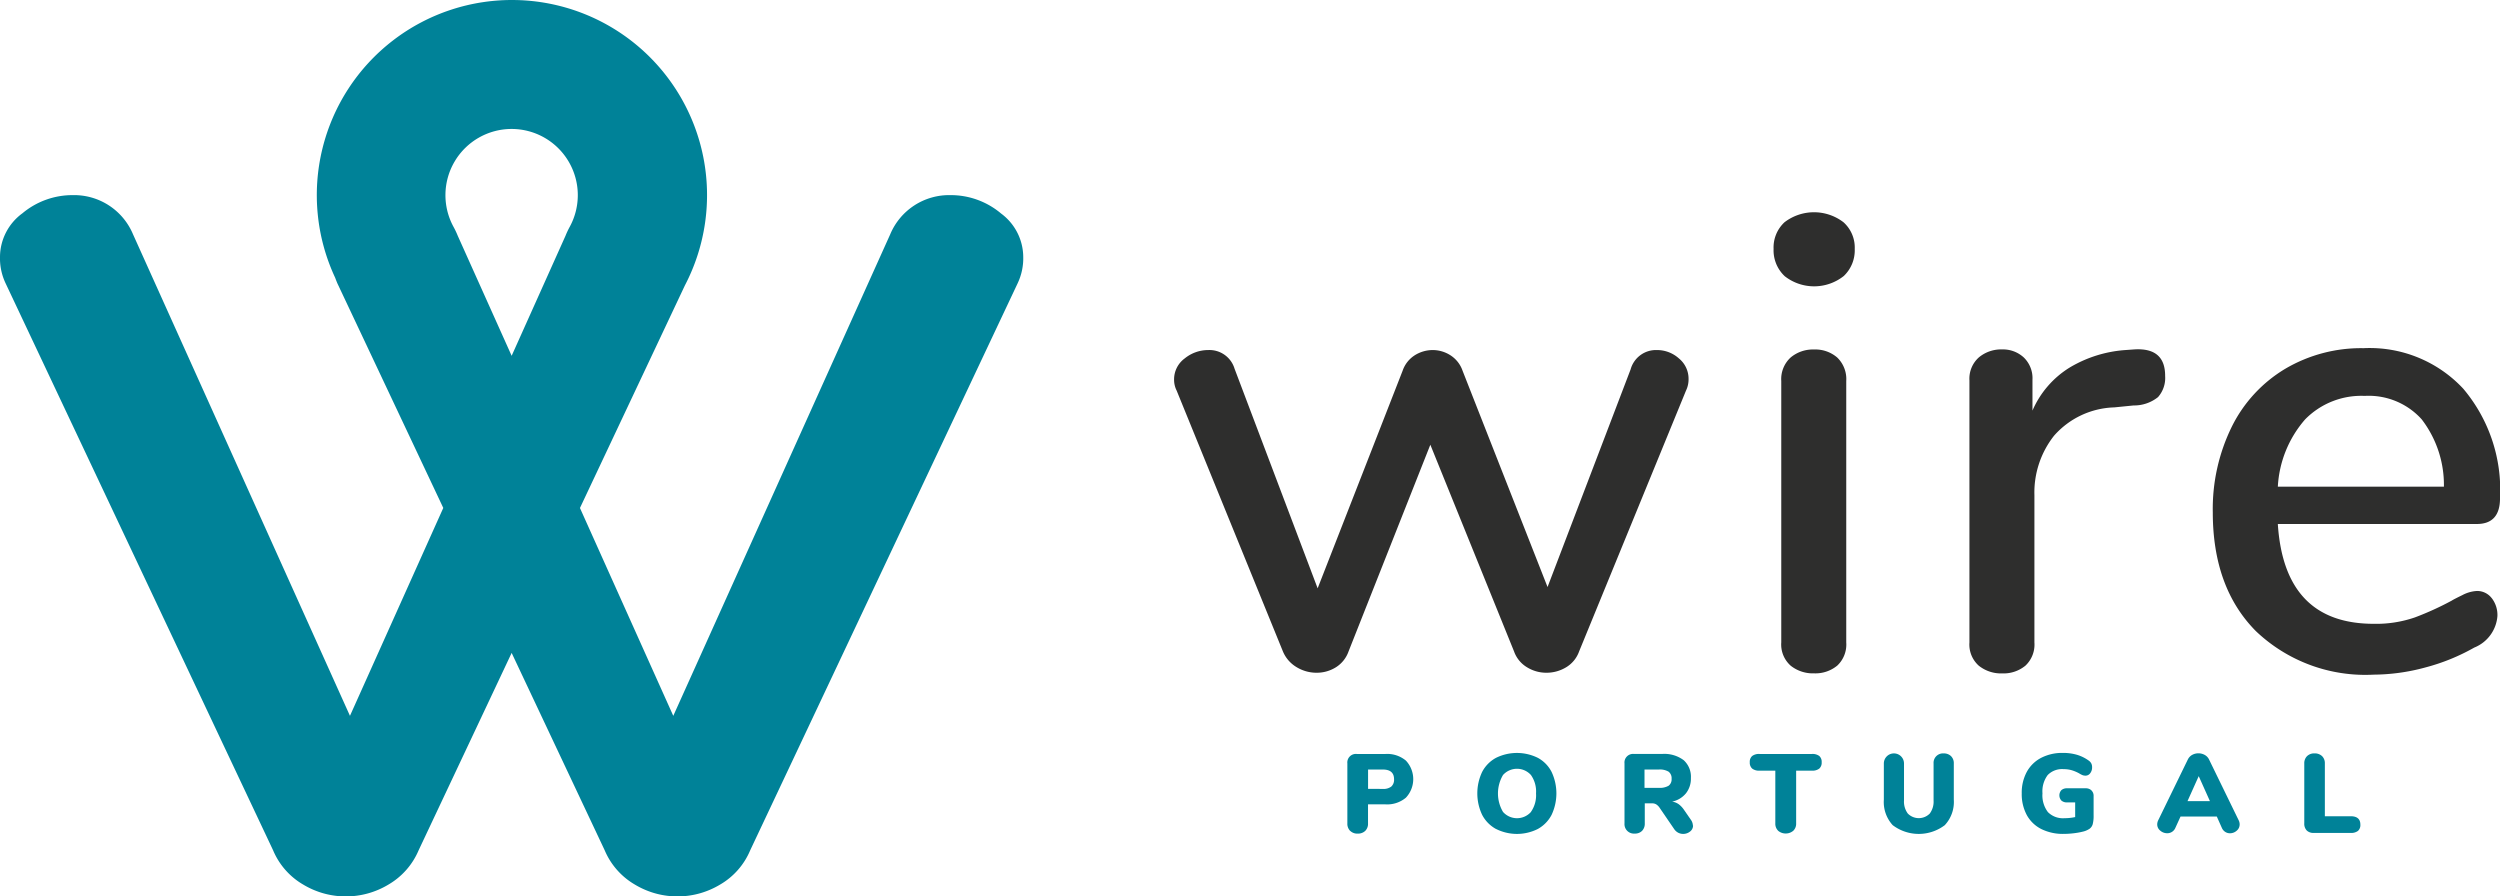 <svg id="Logo" xmlns="http://www.w3.org/2000/svg" xmlns:xlink="http://www.w3.org/1999/xlink" width="181.277" height="65" viewBox="0 0 181.277 65">
  <defs>
    <clipPath id="clip-path">
      <rect id="Retângulo_12" data-name="Retângulo 12" width="181.277" height="65" fill="none"/>
    </clipPath>
  </defs>
  <g id="Grupo_22" data-name="Grupo 22" clip-path="url(#clip-path)">
    <path id="Caminho_41" data-name="Caminho 41" d="M517.65,143.906a2.362,2.362,0,0,1,1.587.607,1.9,1.9,0,0,1,.7,1.494,1.86,1.86,0,0,1-.187.841L512,165.76a2.2,2.2,0,0,1-.934,1.144,2.743,2.743,0,0,1-1.448.4,2.656,2.656,0,0,1-1.4-.4,2.191,2.191,0,0,1-.934-1.144l-6.071-14.99-5.931,14.99a2.227,2.227,0,0,1-.91,1.144,2.622,2.622,0,0,1-1.424.4,2.778,2.778,0,0,1-1.424-.4,2.4,2.4,0,0,1-1-1.144l-7.705-18.912a1.747,1.747,0,0,1-.187-.794,1.882,1.882,0,0,1,.77-1.541,2.693,2.693,0,0,1,1.7-.607,1.9,1.9,0,0,1,1.915,1.354l6.024,15.923,6.164-15.783a2.156,2.156,0,0,1,.887-1.121,2.454,2.454,0,0,1,1.308-.373,2.38,2.38,0,0,1,1.261.373,2.161,2.161,0,0,1,.887,1.121l6.164,15.69,6.024-15.784a1.907,1.907,0,0,1,1.915-1.4" transform="translate(-397.498 -118.523)" fill="#2e2e2d"/>
    <path id="Caminho_42" data-name="Caminho 42" d="M729.887,91.875a2.565,2.565,0,0,1-.794-1.961,2.494,2.494,0,0,1,.794-1.938,3.515,3.515,0,0,1,4.273,0,2.462,2.462,0,0,1,.817,1.938,2.567,2.567,0,0,1-.794,1.961,3.461,3.461,0,0,1-4.3,0m.444,28.251a2.055,2.055,0,0,1-.677-1.681V99.487a2.127,2.127,0,0,1,.677-1.7,2.517,2.517,0,0,1,1.7-.583,2.431,2.431,0,0,1,1.681.583,2.168,2.168,0,0,1,.654,1.7v18.959a2.094,2.094,0,0,1-.654,1.681,2.494,2.494,0,0,1-1.681.56,2.583,2.583,0,0,1-1.7-.56" transform="translate(-600.489 -71.862)" fill="#2e2e2d"/>
    <path id="Caminho_43" data-name="Caminho 43" d="M823.766,145.515a2.093,2.093,0,0,1-.514,1.541,2.77,2.77,0,0,1-1.774.607l-1.4.14a6.046,6.046,0,0,0-4.366,2.054,6.648,6.648,0,0,0-1.424,4.3v10.694a2.094,2.094,0,0,1-.654,1.681,2.494,2.494,0,0,1-1.681.56,2.583,2.583,0,0,1-1.7-.56,2.055,2.055,0,0,1-.677-1.681V145.842a2.07,2.07,0,0,1,.677-1.658,2.516,2.516,0,0,1,1.7-.584,2.217,2.217,0,0,1,1.564.584,2.088,2.088,0,0,1,.63,1.611v2.241a6.862,6.862,0,0,1,2.709-3.129,9.105,9.105,0,0,1,4.016-1.261l.654-.047q2.241-.14,2.241,1.914" transform="translate(-666.771 -118.263)" fill="#2e2e2d"/>
    <path id="Caminho_44" data-name="Caminho 44" d="M929.86,161.23a2,2,0,0,1,.42,1.308,2.685,2.685,0,0,1-1.681,2.288,14.793,14.793,0,0,1-3.572,1.448,14.5,14.5,0,0,1-3.712.514,11.5,11.5,0,0,1-8.545-3.152q-3.129-3.152-3.129-8.615a13.51,13.51,0,0,1,1.378-6.211,10.127,10.127,0,0,1,3.876-4.2,10.836,10.836,0,0,1,5.673-1.494,9.272,9.272,0,0,1,7.238,2.942,11.386,11.386,0,0,1,2.662,7.938q0,1.868-1.681,1.868H914.357q.466,7.239,6.958,7.238a8.6,8.6,0,0,0,2.989-.467,21.583,21.583,0,0,0,2.662-1.214q.14-.093.771-.4a2.554,2.554,0,0,1,1.05-.3,1.328,1.328,0,0,1,1.074.514M916.319,148.3a8.065,8.065,0,0,0-1.961,4.856H926.4a7.808,7.808,0,0,0-1.611-4.88,5.166,5.166,0,0,0-4.133-1.7,5.7,5.7,0,0,0-4.343,1.728" transform="translate(-749.19 -117.869)" fill="#2e2e2d"/>
    <path id="Caminho_45" data-name="Caminho 45" d="M554.084,315.519a.729.729,0,0,1-.2-.54v-4.345a.623.623,0,0,1,.69-.69h2.079a2.108,2.108,0,0,1,1.478.483,1.964,1.964,0,0,1,0,2.684,2.1,2.1,0,0,1-1.474.487h-1.275v1.381a.721.721,0,0,1-.2.54.755.755,0,0,1-.552.2.73.73,0,0,1-.54-.2m2.367-3.041a.925.925,0,0,0,.613-.171.657.657,0,0,0,.2-.528q0-.707-.812-.707h-1.072v1.4Z" transform="translate(-456.186 -255.273)" fill="#008298"/>
    <path id="Caminho_46" data-name="Caminho 46" d="M608.681,315.038a2.466,2.466,0,0,1-1-1.023,3.637,3.637,0,0,1,0-3.11,2.438,2.438,0,0,1,1-1.019,3.421,3.421,0,0,1,3.046,0,2.413,2.413,0,0,1,.991,1.019,3.655,3.655,0,0,1,0,3.11,2.466,2.466,0,0,1-.995,1.023,3.373,3.373,0,0,1-3.037,0m2.538-1.242a2.106,2.106,0,0,0,.365-1.336,2.073,2.073,0,0,0-.369-1.332,1.36,1.36,0,0,0-2.026,0,2.631,2.631,0,0,0,0,2.675,1.356,1.356,0,0,0,2.03,0" transform="translate(-500.21 -254.931)" fill="#008298"/>
    <path id="Caminho_47" data-name="Caminho 47" d="M672.8,315.133a.539.539,0,0,1-.215.434.8.8,0,0,1-.865.085.809.809,0,0,1-.292-.268l-1.055-1.543a.844.844,0,0,0-.24-.24.561.561,0,0,0-.3-.077H669.3v1.453a.738.738,0,0,1-.195.54.717.717,0,0,1-.536.2.686.686,0,0,1-.739-.739v-4.345a.623.623,0,0,1,.69-.69h2.038a2.339,2.339,0,0,1,1.563.451,1.624,1.624,0,0,1,.524,1.3,1.715,1.715,0,0,1-.357,1.1,1.753,1.753,0,0,1-1.007.605,1.1,1.1,0,0,1,.467.179,1.665,1.665,0,0,1,.394.414l.5.723a.754.754,0,0,1,.146.414m-1.758-2.883a.576.576,0,0,0,.215-.5.6.6,0,0,0-.215-.516,1.225,1.225,0,0,0-.71-.158h-1.04V312.4h1.04a1.25,1.25,0,0,0,.71-.154" transform="translate(-550.036 -255.273)" fill="#008298"/>
    <path id="Caminho_48" data-name="Caminho 48" d="M721.368,315.511a.7.7,0,0,1-.207-.532v-3.825h-1.145a.8.8,0,0,1-.532-.15.571.571,0,0,1-.175-.459.558.558,0,0,1,.175-.455.813.813,0,0,1,.532-.146h3.8a.815.815,0,0,1,.532.146.56.56,0,0,1,.174.455.572.572,0,0,1-.174.459.8.8,0,0,1-.532.15h-1.145v3.825a.7.7,0,0,1-.207.532.855.855,0,0,1-1.1,0" transform="translate(-592.431 -255.273)" fill="#008298"/>
    <path id="Caminho_49" data-name="Caminho 49" d="M775.065,314.917a2.482,2.482,0,0,1-.645-1.852v-2.623a.731.731,0,1,1,1.462,0v2.68a1.452,1.452,0,0,0,.276.95,1.118,1.118,0,0,0,1.592,0,1.452,1.452,0,0,0,.276-.95v-2.68a.685.685,0,0,1,.731-.731.735.735,0,0,1,.536.2.711.711,0,0,1,.2.532v2.623a2.466,2.466,0,0,1-.654,1.848,3.125,3.125,0,0,1-3.776,0" transform="translate(-637.821 -255.081)" fill="#008298"/>
    <path id="Caminho_50" data-name="Caminho 50" d="M836.15,312.245a.528.528,0,0,1,.158.4v1.413a2.421,2.421,0,0,1-.061.621.626.626,0,0,1-.219.337,1.424,1.424,0,0,1-.475.211,5.267,5.267,0,0,1-.7.126,6.26,6.26,0,0,1-.719.044,3.5,3.5,0,0,1-1.62-.353,2.459,2.459,0,0,1-1.052-1.015,3.2,3.2,0,0,1-.365-1.571,3.169,3.169,0,0,1,.365-1.555,2.5,2.5,0,0,1,1.04-1.019,3.314,3.314,0,0,1,1.575-.358,3.581,3.581,0,0,1,1.019.134,2.855,2.855,0,0,1,.841.41.63.63,0,0,1,.2.211.615.615,0,0,1,.061.292.667.667,0,0,1-.138.427.411.411,0,0,1-.333.174.609.609,0,0,1-.223-.037,1.58,1.58,0,0,1-.24-.126,2.727,2.727,0,0,0-.564-.236,2.143,2.143,0,0,0-.573-.073,1.449,1.449,0,0,0-1.149.43,1.967,1.967,0,0,0-.378,1.324,2,2,0,0,0,.394,1.36,1.532,1.532,0,0,0,1.206.443,3.7,3.7,0,0,0,.771-.081v-1.064h-.585a.592.592,0,0,1-.414-.134.561.561,0,0,1,0-.755.592.592,0,0,1,.414-.134h1.34a.594.594,0,0,1,.426.15" transform="translate(-684.499 -254.931)" fill="#008298"/>
    <path id="Caminho_51" data-name="Caminho 51" d="M892.781,314.824a.581.581,0,0,1-.215.455.729.729,0,0,1-.491.187.624.624,0,0,1-.341-.1.654.654,0,0,1-.244-.292l-.365-.82h-2.631l-.374.82a.635.635,0,0,1-.593.39.758.758,0,0,1-.5-.187.572.572,0,0,1-.223-.455.7.7,0,0,1,.073-.3l2.144-4.4a.758.758,0,0,1,.313-.337.947.947,0,0,1,.914,0,.751.751,0,0,1,.317.337l2.144,4.4a.7.7,0,0,1,.073.3M889,313.135h1.625l-.812-1.811Z" transform="translate(-730.382 -255.045)" fill="#008298"/>
    <path id="Caminho_52" data-name="Caminho 52" d="M947.434,315.3a.7.7,0,0,1-.179-.52v-4.337a.72.72,0,0,1,.2-.532.731.731,0,0,1,.54-.2.756.756,0,0,1,.552.2.712.712,0,0,1,.2.532v3.825h1.868q.707,0,.707.609a.56.56,0,0,1-.174.455.817.817,0,0,1-.532.146h-2.672a.691.691,0,0,1-.512-.179" transform="translate(-780.17 -255.082)" fill="#008298"/>
    <path id="Caminho_53" data-name="Caminho 53" d="M72.571,15.467a5.65,5.65,0,0,0-3.653-1.318,4.628,4.628,0,0,0-4.367,2.84L48.82,51.906,42.053,36.835,49.66,20.7a14.148,14.148,0,1,0-25.353-.553c.045.132.1.263.153.392l7.683,16.292L25.376,51.906,9.645,16.989a4.628,4.628,0,0,0-4.367-2.84,5.649,5.649,0,0,0-3.653,1.318A3.942,3.942,0,0,0,0,18.615a4.237,4.237,0,0,0,.406,1.928L19.8,61.65a5.2,5.2,0,0,0,2.181,2.488,5.985,5.985,0,0,0,6.19,0,5.234,5.234,0,0,0,2.186-2.488L37.1,47.343,43.844,61.65a5.234,5.234,0,0,0,2.186,2.488,5.986,5.986,0,0,0,6.19,0A5.2,5.2,0,0,0,54.4,61.65L73.79,20.543a4.239,4.239,0,0,0,.406-1.928,3.942,3.942,0,0,0-1.626-3.147M37.1,9.351a4.8,4.8,0,0,1,4.219,7.083h0a5.823,5.823,0,0,0-.311.657L37.1,25.8l-3.91-8.707a5.9,5.9,0,0,0-.307-.648h0A4.8,4.8,0,0,1,37.1,9.351" transform="translate(0 0)" fill="#008298"/>
  </g>
</svg>
